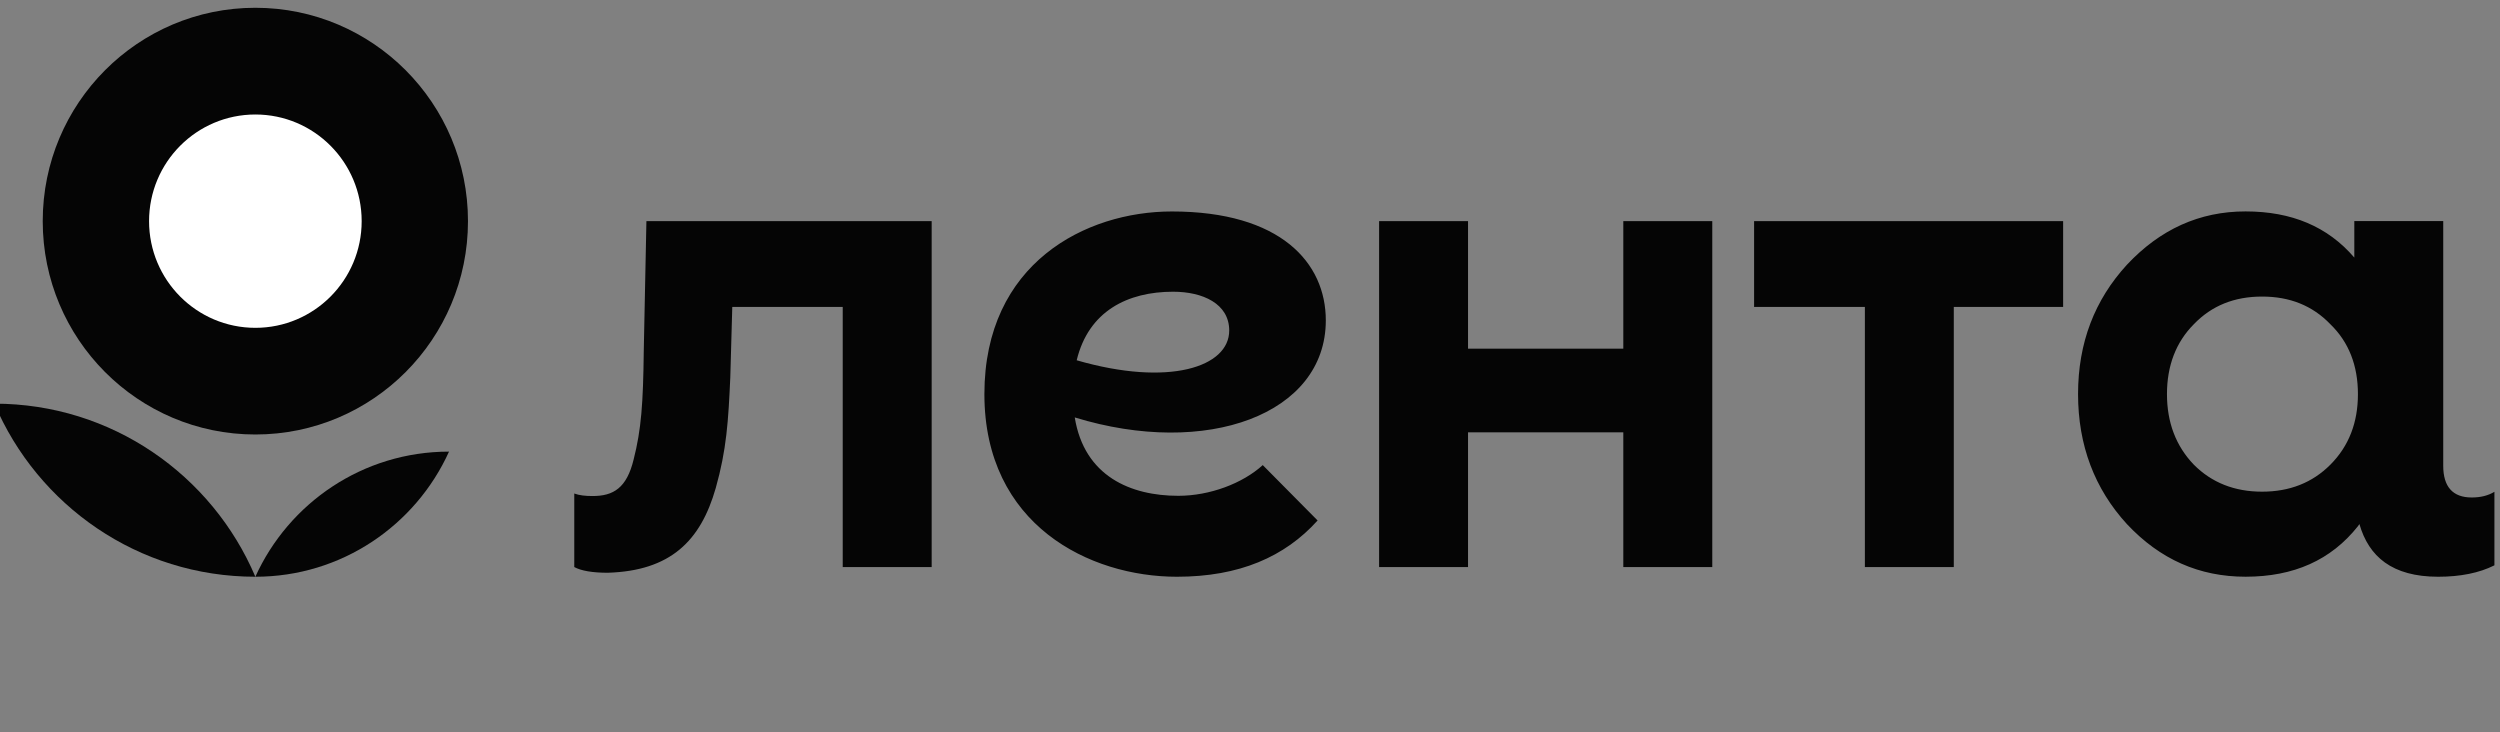 <svg width="99" height="29" viewBox="0 0 99 29" fill="none" xmlns="http://www.w3.org/2000/svg">
<rect x="0" y="0" width="99" height="29" fill="#808080" stroke="none"/>
<g clip-path="url(#clip0_5603_9831)">
<path d="M-0.221 15.985C1.489 20.014 5.472 22.839 10.112 22.839C8.401 18.81 4.418 15.985 -0.221 15.985Z" fill="#050505"/>
<path d="M10.112 17.206C14.762 17.206 18.532 13.424 18.532 8.757C18.532 4.091 14.762 0.308 10.112 0.308C5.462 0.308 1.692 4.091 1.692 8.757C1.692 13.424 5.462 17.206 10.112 17.206Z" fill="#050505"/>
<path d="M10.112 22.839C13.521 22.839 16.456 20.807 17.781 17.884C14.372 17.884 11.436 19.916 10.112 22.839Z" fill="#050505"/>
<path d="M10.113 12.982C12.437 12.982 14.322 11.091 14.322 8.758C14.322 6.425 12.437 4.534 10.113 4.534C7.788 4.534 5.903 6.425 5.903 8.758C5.903 11.091 7.788 12.982 10.113 12.982Z" fill="white"/>
<path d="M64.283 8.757H67.806V22.456H64.283V17.12H58.134V22.456H54.612V8.757H58.134V13.806H64.283V8.757ZM69.464 12.155H73.849V22.456H77.37V12.155H81.7V8.757H69.462V12.155H69.464ZM98.779 19.475V22.387C98.179 22.689 97.429 22.839 96.553 22.839C94.724 22.839 93.802 22.038 93.433 20.753L93.374 20.838C92.309 22.18 90.834 22.838 88.924 22.838C87.095 22.838 85.539 22.153 84.228 20.756C82.946 19.358 82.291 17.633 82.291 15.605C82.291 13.578 82.946 11.879 84.228 10.482C85.539 9.084 87.095 8.372 88.924 8.372C90.752 8.372 92.179 8.974 93.231 10.2V8.755H96.752V18.444C96.752 19.273 97.127 19.7 97.878 19.7C98.228 19.701 98.529 19.627 98.779 19.475ZM93.374 15.607C93.374 14.484 93.019 13.552 92.282 12.839C91.572 12.099 90.671 11.744 89.579 11.744C88.487 11.744 87.586 12.099 86.876 12.839C86.166 13.552 85.812 14.484 85.812 15.607C85.812 16.73 86.166 17.662 86.876 18.402C87.586 19.114 88.487 19.47 89.579 19.47C90.671 19.47 91.572 19.114 92.282 18.402C93.019 17.662 93.374 16.73 93.374 15.607ZM25.598 8.757L25.493 13.903C25.469 15.987 25.393 17.015 25.092 18.195C24.818 19.325 24.292 19.643 23.466 19.643C23.192 19.643 22.942 19.619 22.741 19.543V22.455C23.016 22.605 23.466 22.681 24.067 22.681C26.543 22.605 27.743 21.432 28.344 19.325C28.77 17.819 28.844 16.664 28.92 14.933L28.998 12.155H33.372V22.456H36.894V8.757H25.598V8.757ZM42.56 16.53C42.939 18.869 44.786 19.634 46.661 19.634C47.902 19.634 49.204 19.147 50.005 18.418L52.177 20.611C50.88 22.052 49.075 22.839 46.606 22.839C43.15 22.839 38.982 20.793 38.982 15.607C38.982 10.421 42.997 8.374 46.405 8.374C50.718 8.374 52.502 10.407 52.502 12.687C52.502 16.412 47.781 18.133 42.56 16.53ZM48.677 13.089C48.677 12.026 47.629 11.552 46.456 11.552C44.663 11.552 43.109 12.312 42.637 14.267C46.29 15.324 48.677 14.535 48.677 13.089Z" fill="#050505"/>
</g>
<defs>
<clipPath id="clip0_5603_9831">
<rect width="99" height="28.676" fill="white"/>
</clipPath>
</defs>
</svg>
